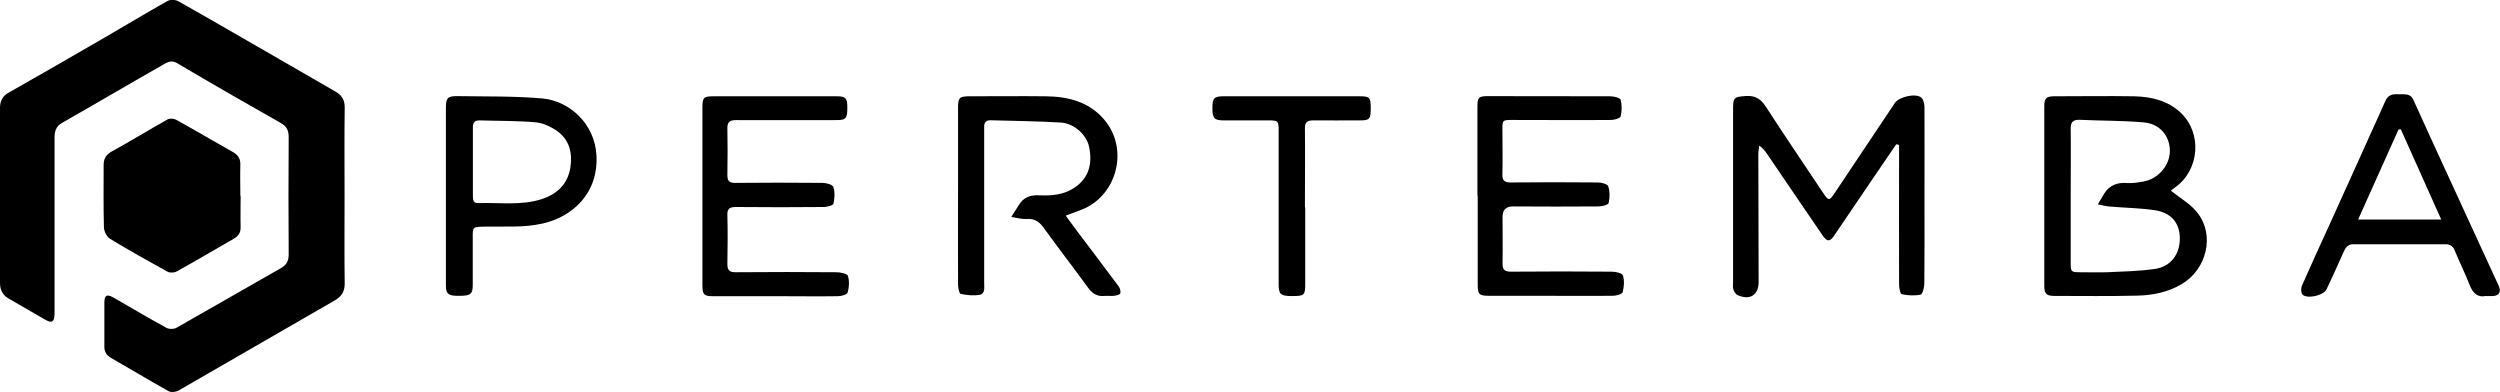 <svg xmlns="http://www.w3.org/2000/svg" viewBox="0 0 1731.9 271.5"><defs><style>      .cls-1 {        fill: #000;      }    </style></defs><g><g id="Layer_1"><g id="piy3Hw"><g><path class="cls-1" d="M238.7,135.9c0,20.2-.2,40.3.1,60.5,0,5.9-2.4,9.2-7.2,11.9-36,20.7-72,41.6-108,62.3-1.8,1-5.1,1.4-6.8.4-13.4-7.5-26.5-15.4-39.8-23-3.3-1.9-4.8-4.4-4.7-8.1,0-10,0-20,0-30,0-5.6,1.8-6.4,6.8-3.5,12.1,7,24.1,14.1,36.4,20.8,1.7.9,4.9.9,6.7-.1,24.2-13.7,48.2-27.6,72.3-41.3,4-2.2,5.5-5,5.5-9.6-.2-27-.2-54,0-81,0-4.7-1.2-7.6-5.5-10-24-13.6-47.9-27.3-71.7-41.4-4-2.4-6.8-.7-9.6.9-23.4,13.3-46.6,27-70,40.3-4.6,2.6-5.4,6.1-5.4,10.7,0,39.7,0,79.3,0,119,0,1,0,2,0,3-.2,5.4-1.9,6.4-6.4,3.8-8.4-4.8-16.7-9.7-25.1-14.5C1.9,204.6,0,201,0,196c0-36.8,0-73.7,0-110.5,0-3.8-.1-7.6,0-11.4.2-4.2,1.8-7.6,5.8-9.8,22.1-12.6,44.2-25.2,66.2-38,14.7-8.5,29.2-17.3,44-25.6,1.9-1.1,5.6-1,7.6.2,21.7,12.2,43.3,24.8,64.9,37.2,14.7,8.5,29.4,16.9,44,25.4,4.4,2.5,6.4,5.9,6.3,11.3-.3,20.3-.1,40.7-.1,61h0Z"></path><path class="cls-1" d="M166.7,135.7c0,7.2-.2,14.3,0,21.5.1,3.9-1.5,6.3-4.6,8.1-13.3,7.6-26.4,15.4-39.8,22.8-1.7.9-4.7,1-6.3.1-13.4-7.4-26.7-14.8-39.8-22.8-2.2-1.3-4.1-5.1-4.2-7.8-.4-14.5-.2-29-.2-43.4,0-4.1,1.6-7,5.5-9.2,13.1-7.2,25.8-15,38.8-22.3,1.5-.8,4.2-.6,5.8.2,13.2,7.3,26.2,15,39.4,22.4,3.6,2,5.3,4.6,5.2,8.8-.2,7.2,0,14.3,0,21.5Z"></path><path class="cls-1" d="M1313.6,100c-5.9,8.6-11.8,17.2-17.6,25.8-8.5,12.5-17,25.1-25.5,37.6-2.9,4.2-4.8,4.1-7.8-.2-12.9-18.8-25.7-37.7-38.5-56.5-1.4-2-2.8-4-5.5-5.8-.2,2-.6,3.9-.6,5.9,0,29.5.2,59,.2,88.5,0,9.1-5.9,12.9-14.5,9.2-1.4-.6-2.5-2.5-3-4.1-.5-1.5-.2-3.3-.2-5,0-40,0-80,0-119.9,0-8.1.8-8.4,8.9-9,6.5-.4,10.3,2,13.8,7.4,13,20.1,26.5,39.9,39.8,59.9,3.6,5.4,4.2,5.4,7.7.2,13.9-20.9,27.9-41.8,41.9-62.7,2.9-4.3,14.7-7,18.4-3.6,1.5,1.4,2.1,4.4,2.1,6.7.1,21.3,0,42.6,0,64,0,19.3.1,38.6-.1,58,0,2.7-1.2,7.4-2.6,7.7-4.2.9-8.8.6-13.1-.3-1-.2-1.8-4.3-1.8-6.7-.1-30.5,0-61,0-91.5,0-1.7,0-3.5,0-5.2-.6-.1-1.1-.3-1.7-.4Z"></path><path class="cls-1" d="M1503.9,132.1c6.7,5.4,13.8,9.3,18.4,15.3,12.3,15.6,6.4,39.4-11.2,49.6-9.5,5.5-20,7.6-30.6,7.8-19.1.5-38.3.2-57.5.2-5.3,0-6.8-1.6-6.8-7,0-41.5,0-83,0-124.4,0-5.5,1.4-6.9,6.8-6.9,18.5,0,37-.3,55.5,0,11.8.3,23.2,2.9,32.2,11.4,15,14.1,13.1,39.5-3.7,51.6-1.3.9-2.5,1.9-3.1,2.4ZM1434.5,135.7c0,15.5,0,31,0,46.5,0,6.1.3,6.4,6.6,6.4,6.2,0,12.3.2,18.5,0,11.1-.5,22.3-.7,33.3-2.3,11.2-1.7,17.4-10.4,17.2-21.7-.2-10.3-6.2-17.4-17.5-19-10.2-1.5-20.5-1.6-30.8-2.5-2.9-.2-5.7-1-8.5-1.5,1.4-2.4,2.8-4.9,4.3-7.3,3.7-6,9.2-8.1,16.2-7.5,3.6.3,7.3-.4,10.9-1,10.3-1.7,18.5-11.2,18.5-21.2,0-10.3-6.8-18.8-18-19.8-14.7-1.3-29.6-1.1-44.4-1.8-4.9-.2-6.4,1.8-6.3,6.4.2,15.5,0,31,0,46.5Z"></path><path class="cls-1" d="M738.3,149.4c3.4,4.6,6.4,8.8,9.6,13,9,12,18.1,23.9,27,35.9,1,1.3,1.6,3.5,1.2,4.9-.3.9-2.7,1.5-4.2,1.7-2.1.3-4.3-.1-6.5.1-5.2.6-8.7-1.6-11.7-5.8-10.2-14-20.8-27.7-30.9-41.7-3.1-4.2-6.4-6.2-11.7-5.8-3.4.2-7-.9-10.5-1.4,1.8-2.8,3.6-5.6,5.3-8.4,3.2-5.3,8-6.9,14-6.6,8.7.4,17.3-.3,24.9-5.6,9-6.2,12.4-15.8,9.6-28.3-1.7-7.9-10.1-15.9-19.4-16.5-16.3-1-32.6-1.1-48.9-1.6-2.8,0-4.3,1.4-4.3,4.3,0,1.8,0,3.7,0,5.5,0,34.3,0,68.6,0,103,0,3.1.8,7.3-3.1,8.1-4.2.8-8.9.3-13.1-.6-1.1-.2-1.9-4.3-1.9-6.6-.1-25,0-50,0-75,0-15.8,0-31.7,0-47.5,0-6.8,1-7.8,7.8-7.8,17.7,0,35.3-.2,53,0,15.4.2,29.8,3.7,40.4,16.1,17.5,20.3,9,53.2-16,62.6-3.2,1.2-6.5,2.4-10.5,3.9Z"></path><path class="cls-1" d="M1023.5,135.6c0-20.5,0-41,0-61.5,0-6.7.8-7.5,7.4-7.5,28.2,0,56.3,0,84.5.1,2.6,0,6.9,1,7.3,2.4,1,3.6.9,7.9,0,11.6-.3,1.2-4.1,2.3-6.4,2.4-22.8.2-45.7,0-68.5,0-6.9,0-7,0-7,6.9,0,10.2.3,20.3,0,30.5-.2,4.8,1.7,6,6.1,5.9,20-.2,40-.2,60,0,2.5,0,6.7,1.1,7.2,2.6,1.2,3.6,1.2,7.9.3,11.6-.3,1.3-4.4,2.4-6.8,2.4-19.8.2-39.7.1-59.5,0q-7.2,0-7.2,7.2c0,10.7.2,21.3,0,32-.1,4.6,1.4,6.1,6.1,6,23.2-.2,46.3-.2,69.5,0,2.7,0,7.3,1,7.8,2.6,1.1,3.6.8,7.9-.2,11.6-.4,1.4-4.4,2.5-6.8,2.5-17.2.2-34.3,0-51.5,0-11.5,0-23,0-34.5,0-6.5,0-7.6-1-7.6-7.5,0-20.7,0-41.3,0-62h0Z"></path><path class="cls-1" d="M486.6,135.8c0-20.3,0-40.6,0-61,0-7.3.8-8.1,7.9-8.1,28.3,0,56.6,0,85,0,6.3,0,7.5,1.2,7.5,7.7,0,7.6-.9,8.8-7.4,8.8-23.2,0-46.3.1-69.5,0-4.5,0-6.3,1.2-6.2,5.9.2,10.7.2,21.3,0,32,0,4,1,5.6,5.3,5.6,20.2-.2,40.3-.2,60.5,0,2.7,0,7.1,1.2,7.6,2.8,1.2,3.5.9,7.8.1,11.6-.3,1.2-4.2,2.2-6.4,2.3-20.3.2-40.6.2-61,0-4.6,0-6.3,1.1-6.1,5.8.3,11.2.2,22.3,0,33.5-.1,4.7,1.6,6,6.2,5.9,23.2-.2,46.3-.2,69.5,0,2.7,0,7.3,1,7.8,2.5,1.1,3.6.9,7.9-.2,11.6-.4,1.4-4.4,2.5-6.8,2.5-13.3.2-26.6,0-40,0-15.5,0-31,0-46.5,0-6.1,0-7.2-1-7.3-7.3,0-20.7,0-41.3,0-62Z"></path><path class="cls-1" d="M1722.2,205c-5.6,1.3-9-1.7-11.3-7.5-3.1-8-7-15.8-10.3-23.8-1.3-3.1-3-4.5-6.3-4.5-21.3,0-42.7,0-64,0-4,0-5.4,2.4-6.8,5.5-3.9,8.6-7.7,17.3-11.8,25.8-2,4.2-13.3,6.8-16.6,3.6-1.1-1.1-1.2-4.4-.4-6.2,6.2-14.2,12.7-28.2,19.1-42.3,11.7-25.7,23.3-51.5,34.9-77.2,1.3-2.9,2.6-5.8,3.9-8.7,1.7-3.8,4.9-4.7,8.7-4.4,3.9.3,8.4-1.2,10.7,4.1,7.7,17.1,15.6,34.2,23.4,51.2,11.8,25.8,23.7,51.6,35.6,77.4,1.9,4.1.4,6.9-4.1,7.1-1.3,0-2.7,0-4.8,0ZM1633.5,152.1h57.7c-9.6-21.4-18.8-41.9-28-62.5-.5,0-1.1,0-1.6.1-9.2,20.5-18.4,41-28,62.4Z"></path><path class="cls-1" d="M308.9,135.5c0-20.2,0-40.3,0-60.5,0-7.3,1.1-8.5,8.4-8.4,19.5.3,39-.1,58.4,1.6,18.9,1.7,36.4,17.6,37.5,39.5,1.4,26.4-16.8,42.5-37.1,47.1-13.4,3.1-26.9,1.9-40.3,2.2-8.4.2-8.4,0-8.3,8.2,0,10.7,0,21.3,0,32,0,6.3-1.3,7.5-7.7,7.7-1.3,0-2.7,0-4,0-5.3-.2-6.9-1.7-6.9-7,0-14,0-28,0-42,0-6.8,0-13.7,0-20.5h0ZM327.6,112.1h0c0,8,0,16,0,24,0,2.6.5,4.7,3.7,4.6,14.7-.5,29.6,1.9,44.1-2.8,10.7-3.5,17.8-10.4,19.7-21.6,1.6-10.1-.5-19.6-9.4-25.7-4.3-3-9.8-5.5-15-5.9-12.7-1.1-25.6-.9-38.4-1.3-3.4-.1-4.8,1.5-4.7,4.8,0,8,0,16,0,23.9Z"></path><path class="cls-1" d="M904.2,143.6c0,17.8,0,35.6,0,53.5,0,7.4-.8,8-9.1,8-7.9,0-9.3-1.2-9.3-8.2,0-35.3,0-70.6,0-105.9,0-7.4-.2-7.6-7.6-7.6-10.2,0-20.3,0-30.5,0-6.5,0-7.8-1.5-7.8-8.6,0-6.7,1.2-8.1,7.7-8.1,31.5,0,63,0,94.4,0,6.8,0,7.6.9,7.6,8,0,7.8-.7,8.7-7.4,8.7-10.8,0-21.7.1-32.5,0-4.3,0-5.8,1.4-5.7,5.8.2,18.2,0,36.3,0,54.5Z"></path></g></g></g></g></svg>
